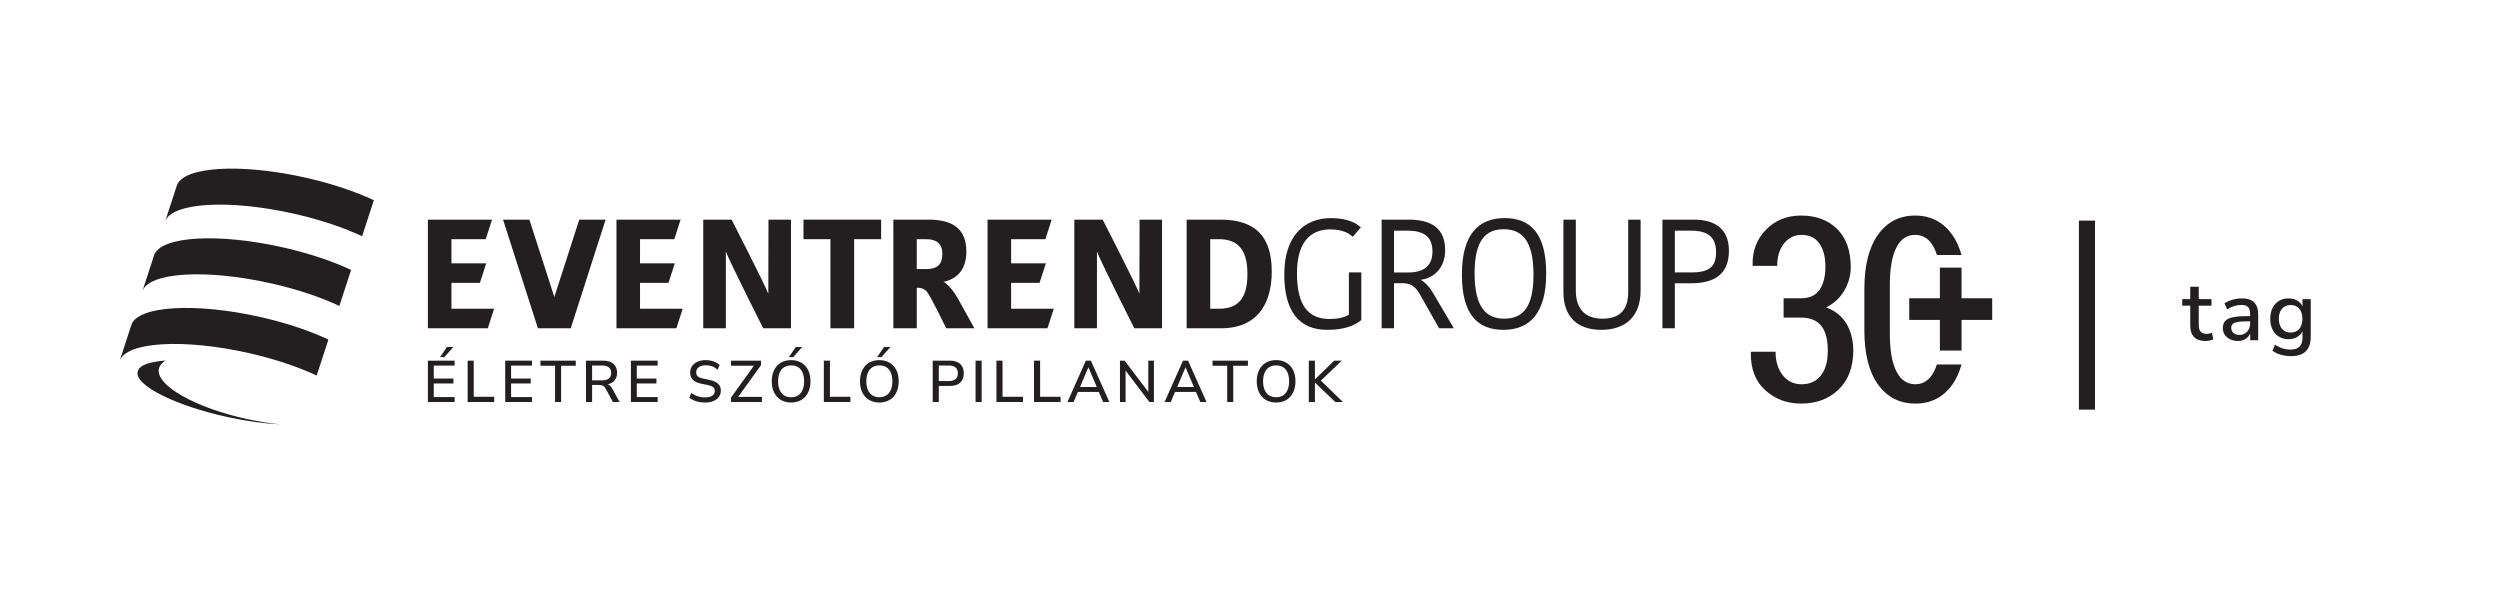 <svg xmlns="http://www.w3.org/2000/svg" xmlns:xlink="http://www.w3.org/1999/xlink" xmlns:inkscape="http://www.inkscape.org/namespaces/inkscape" version="1.1" width="243.358" height="59.443" viewBox="0 0 243.358 59.443">
<defs>
<clipPath id="clip_0">
<path transform="matrix(1,0,0,-1,0,59.443)" d="M0 59.443H243.358V0H0Z"/>
</clipPath>
</defs>
<g inkscape:groupmode="layer" inkscape:label="Layer 1">
<path transform="matrix(1,0,0,-1,0,59.443)" d="M203.935 19.569H202.368V37.969H203.935Z" fill="#231f20"/>
<g clip-path="url(#clip_0)">
<path transform="matrix(1,0,0,-1,214.697,33.192)" d="M0 0C-.497 0-.87 .129-1.119 .386-1.368 .643-1.492 1.014-1.492 1.501V3.436H-2.271V4.074H-1.492V5.279H-.664V4.074H.574V3.436H-.664V1.566C-.664 1.276-.603 1.058-.479 .91-.356 .763-.156 .689 .123 .689 .205 .689 .288 .7 .373 .722 .458 .743 .541 .766 .623 .787L.754 .164C.672 .115 .559 .075 .414 .046 .269 .016 .131 0 0 0" fill="#231f20"/>
<path transform="matrix(1,0,0,-1,217.835,33.192)" d="M0 0C-.278 0-.528 .055-.75 .164-.971 .273-1.145 .421-1.271 .607-1.396 .793-1.459 1.003-1.459 1.238-1.459 1.533-1.384 1.767-1.233 1.939-1.083 2.111-.834 2.234-.487 2.308-.141 2.382 .328 2.419 .919 2.419H1.304V1.91H.927C.632 1.91 .383 1.899 .181 1.878-.021 1.855-.183 1.821-.303 1.775-.423 1.729-.509 1.664-.562 1.582-.613 1.501-.639 1.402-.639 1.287-.639 1.08-.568 .911-.426 .783-.284 .655-.087 .591 .164 .591 .366 .591 .544 .639 .697 .734 .851 .83 .972 .96 1.062 1.123 1.152 1.287 1.197 1.476 1.197 1.689V2.632C1.197 2.943 1.132 3.167 1.001 3.304 .869 3.44 .653 3.509 .353 3.509 .123 3.509-.106 3.475-.336 3.406-.565 3.338-.8 3.23-1.041 3.083L-1.295 3.665C-1.152 3.763-.988 3.848-.803 3.919-.617 3.989-.422 4.046-.217 4.087-.012 4.128 .187 4.148 .378 4.148 .743 4.148 1.046 4.091 1.283 3.977 1.521 3.861 1.697 3.687 1.812 3.451 1.927 3.217 1.984 2.913 1.984 2.542V.074H1.205V.968H1.279C1.235 .766 1.155 .592 1.037 .447 .92 .303 .773 .191 .599 .115 .424 .039 .225 0 0 0" fill="#231f20"/>
<path transform="matrix(1,0,0,-1,222.976,32.372)" d="M0 0C.355 0 .635 .12 .84 .36 1.045 .601 1.147 .929 1.147 1.344 1.147 1.754 1.045 2.079 .84 2.319 .635 2.561 .355 2.681 0 2.681-.35 2.681-.629 2.561-.836 2.319-1.044 2.079-1.147 1.754-1.147 1.344-1.147 .929-1.044 .601-.836 .36-.629 .12-.35 0 0 0M.065-2.295C-.295-2.295-.631-2.252-.942-2.164-1.254-2.077-1.53-1.945-1.771-1.771L-1.517-1.181C-1.358-1.284-1.195-1.373-1.029-1.447-.862-1.521-.692-1.574-.521-1.606-.349-1.64-.172-1.656 .008-1.656 .391-1.656 .678-1.559 .869-1.365 1.06-1.171 1.155-.886 1.155-.509V.328H1.229C1.147 .027 .976-.211 .713-.386 .451-.561 .147-.647-.197-.647-.558-.647-.872-.564-1.14-.397-1.407-.231-1.615 .001-1.763 .299-1.91 .597-1.983 .945-1.983 1.344-1.983 1.743-1.91 2.09-1.763 2.386-1.615 2.681-1.407 2.911-1.14 3.078-.872 3.244-.558 3.328-.197 3.328 .152 3.328 .458 3.24 .717 3.065 .977 2.891 1.145 2.653 1.222 2.353H1.155V3.254H1.959V-.41C1.959-.825 1.888-1.174 1.746-1.455 1.604-1.736 1.392-1.947 1.11-2.086 .829-2.226 .48-2.295 .065-2.295" fill="#231f20"/>
<path transform="matrix(1,0,0,-1,36.392,19.493)" d="M0 0C-1.763 .829-4 1.592-6.498 2.167-12.892 3.63-18.568 3.298-19.181 1.424-19.327 .98-20.193-1.686-20.325-2.083-19.714-.207-14.033 .125-7.639-1.34-5.143-1.913-2.905-2.676-1.144-3.505Z" fill="#231f20"/>
<path transform="matrix(1,0,0,-1,34.178,26.277)" d="M0 0C-1.761 .829-3.999 1.592-6.498 2.166-12.893 3.63-18.568 3.299-19.181 1.423-19.326 .979-20.192-1.686-20.324-2.082-19.71-.207-14.034 .125-7.64-1.339-5.143-1.911-2.905-2.676-1.144-3.504Z" fill="#231f20"/>
<path transform="matrix(1,0,0,-1,31.97,33.053)" d="M0 0C-1.765 .827-4.001 1.591-6.5 2.165-12.893 3.629-18.571 3.298-19.182 1.42-19.328 .978-20.197-1.686-20.326-2.084-19.715-.208-14.036 .123-7.644-1.339-5.144-1.914-2.909-2.676-1.145-3.504Z" fill="#231f20"/>
<path transform="matrix(1,0,0,-1,24.042,40.791)" d="M0 0C-5.082 1.11-8.922 3.303-8.574 4.899-8.506 5.212-8.277 5.477-7.922 5.695-9.43 5.58-10.49 5.286-10.643 4.599-10.938 3.27-6.952 1.298-1.87 .188 0-.22 1.769-.453 3.276-.519 2.242-.418 1.141-.249 0 0" fill="#231f20"/>
<path transform="matrix(1,0,0,-1,132.468,22.135)" d="M0 0-.785-.92C-1.238-.483-1.931-.196-2.987-.196-4.526-.196-6.216-1.011-6.216-4.466-6.216-7.649-5.085-8.917-3.018-8.917-2.338-8.917-1.584-8.781-1.162-8.494V-4.383H.045V-9.022C-.634-9.58-1.645-9.973-3.274-9.973-6.005-9.973-7.453-8.177-7.453-4.572-7.453-.755-5.431 .905-2.912 .905-1.162 .905-.348 .332 0 0" fill="#231f20"/>
<path transform="matrix(1,0,0,-1,135.698,26.525)" d="M0 0H1.358C2.821 0 3.741 .573 3.741 2.037 3.741 3.515 2.882 4.073 1.282 4.073H0ZM1.448 5.144C3.651 5.144 4.978 4.285 4.978 2.172 4.978 .437 3.862-.573 2.594-.709 2.594-.709 3.292-1.049 3.877-2.128L5.824-5.432H4.39L2.474-2.052C2.066-1.358 1.599-1.041 .83-1.041H0V-5.432H-1.207V5.144Z" fill="#231f20"/>
<path transform="matrix(1,0,0,-1,146.424,31.021)" d="M0 0C1.75 0 2.851 1.026 2.851 4.3 2.851 7.604 1.72 8.705-.045 8.705-1.766 8.705-2.882 7.694-2.882 4.405-2.882 1.102-1.751 0 0 0M-.076-1.086C-2.595-1.086-4.119 .407-4.119 4.3-4.119 8.207-2.505 9.792 .044 9.792 2.549 9.792 4.088 8.298 4.088 4.405 4.088 .498 2.458-1.086-.076-1.086" fill="#231f20"/>
<path transform="matrix(1,0,0,-1,158.494,28.426)" d="M0 0V7.045H1.207V.15C1.207-2.399-.271-3.682-2.64-3.682-5.023-3.682-6.306-2.309-6.306-.03V7.045H-5.099V.15C-5.099-1.751-4.088-2.595-2.505-2.595-.966-2.595 0-1.886 0 0" fill="#231f20"/>
<path transform="matrix(1,0,0,-1,163.034,22.452)" d="M0 0V-4.066H1.614C3.364-4.066 4.013-3.499 4.013-2.097 4.013-.588 3.168 0 1.568 0ZM5.265-1.961C5.265-4.073 4.043-5.122 1.614-5.122H0V-9.504H-1.207V1.071H1.84C3.937 1.071 5.265 .166 5.265-1.961" fill="#231f20"/>
<path transform="matrix(1,0,0,-1,80.838,23.282)" d="M0 0H-2.625V1.901H4.934V0H2.309V-8.675H0Z" fill="#231f20"/>
<path transform="matrix(1,0,0,-1,117.807,30.056)" d="M0 0H.845C3.002 0 3.621 1.373 3.621 3.41 3.621 5.96 2.505 6.774 .83 6.774H0ZM-2.294 8.675H.996C4.436 8.675 5.989 7.001 5.989 3.621 5.989 .92 4.919-1.901 1.026-1.901H-2.294Z" fill="#231f20"/>
<path transform="matrix(1,0,0,-1,48.095,30.067)" d="M0 0V.011H-4.149V2.531H-1.38L-.765 4.432H-4.149V6.785H-.814L-.199 8.686H-6.442V-1.89H-.611Z" fill="#231f20"/>
<path transform="matrix(1,0,0,-1,66.451,30.067)" d="M0 0V.011H-4.149V2.531H-1.38L-.765 4.432H-4.149V6.785H-.814L-.199 8.686H-6.442V-1.89H-.611Z" fill="#231f20"/>
<path transform="matrix(1,0,0,-1,102.574,30.067)" d="M0 0V.011H-4.149V2.531H-1.38L-.765 4.432H-4.149V6.785H-.814L-.199 8.686H-6.442V-1.89H-.611Z" fill="#231f20"/>
<path transform="matrix(1,0,0,-1,56.388,21.381)" d="M0 0-2.427-7.529-4.855 0H-7.419L-4.025-10.576H-2.463-2.392-.83L2.564 0Z" fill="#231f20"/>
<path transform="matrix(1,0,0,-1,76.995,21.381)" d="M0 0H-2.188L-2.206-7.211C-2.594-6.206-5.778 0-5.778 0H-8.54V-10.576H-8.516-6.337V-3.107C-5.929-4.176-2.701-10.576-2.701-10.576H0Z" fill="#231f20"/>
<path transform="matrix(1,0,0,-1,89.24,23.282)" d="M0 0H.905C1.916 0 2.49-.437 2.49-1.403 2.49-2.384 2.097-2.912 .875-2.912H0ZM2.867-8.675H5.612L3.997-5.763C3.184-4.371 2.594-4.149 2.594-4.149 3.832-3.908 4.828-3.048 4.828-1.207 4.828 1.011 3.5 1.901 1.161 1.901H-2.279V-8.675H0V-4.737C0-4.737 .597-4.643 1.001-5.13 1.373-5.578 2.867-8.675 2.867-8.675" fill="#231f20"/>
<path transform="matrix(1,0,0,-1,113.118,21.381)" d="M0 0H-2.188L-2.206-7.211C-2.594-6.206-5.778 0-5.778 0H-8.54V-10.576H-8.516-6.337V-3.107C-5.929-4.176-2.701-10.576-2.701-10.576H0Z" fill="#231f20"/>
<path transform="matrix(1,0,0,-1,173.622,29.035)" d="M0 0H1.699C2.521 0 3.122 .276 3.501 .828 3.88 1.38 4.069 2.127 4.069 3.067 4.069 4.032 3.871 4.79 3.476 5.342 3.081 5.894 2.505 6.17 1.747 6.17 1.055 6.17 .487 5.894 .043 5.339-.401 4.785-.623 4.055-.623 3.153H-2.981L-3.018 3.226C-3.05 4.603-2.619 5.751-1.723 6.671-.826 7.592 .313 8.052 1.699 8.052 3.165 8.052 4.338 7.614 5.218 6.737 6.097 5.862 6.537 4.625 6.537 3.027 6.537 2.237 6.329 1.48 5.914 .759 5.498 .038 4.908-.511 4.142-.885 5.039-1.219 5.702-1.759 6.134-2.503 6.566-3.248 6.781-4.109 6.781-5.086 6.781-6.698 6.307-7.961 5.358-8.878 4.409-9.793 3.193-10.251 1.711-10.251 .326-10.251-.845-9.813-1.802-8.937-2.759-8.063-3.221-6.842-3.189-5.278L-3.152-5.205H-.782C-.782-6.142-.55-6.904-.085-7.49 .379-8.076 .99-8.37 1.747-8.37 2.546-8.37 3.171-8.087 3.623-7.522 4.075-6.957 4.301-6.154 4.301-5.113 4.301-4.008 4.085-3.193 3.654-2.668 3.222-2.143 2.57-1.882 1.699-1.882H0Z" fill="#231f20"/>
<path transform="matrix(1,0,0,-1,188.537,35.48)" d="M0 0C-.078-.251-.169-.479-.273-.682-.696-1.51-1.303-1.924-2.093-1.924-2.892-1.924-3.504-1.509-3.932-.676-4.36 .156-4.574 1.38-4.574 2.996V7.72C-4.574 9.327-4.364 10.545-3.944 11.373-3.525 12.202-2.916 12.615-2.118 12.615-1.319 12.615-.706 12.203-.279 11.379-.168 11.166-.073 10.924 .009 10.657H2.405C2.184 11.417 1.89 12.089 1.493 12.64 .601 13.878-.603 14.497-2.118 14.497-3.633 14.497-4.835 13.878-5.722 12.64-6.61 11.402-7.054 9.638-7.054 7.349V3.33C-7.054 1.033-6.607-.732-5.716-1.961-4.824-3.192-3.616-3.806-2.093-3.806-.578-3.806 .621-3.193 1.505-1.967 1.897-1.424 2.188-.756 2.406 0Z" fill="#231f20"/>
<path transform="matrix(1,0,0,-1,193.926,29.034)" d="M0 0H-2.983V2.983H-5.091V0H-8.074V-2.108H-5.091V-5.091H-2.983V-2.108H0Z" fill="#231f20"/>
<path transform="matrix(1,0,0,-1,42.834,34.765)" d="M0 0 .674 .987H1.296L.423 0ZM-1.182-4.366V-.343H1.421V-.822H-.61V-2.083H1.302V-2.563H-.61V-3.887H1.421V-4.366Z" fill="#231f20"/>
<path transform="matrix(1,0,0,-1,45.521,39.131)" d="M0 0V4.023H.594V.508H2.586V0Z" fill="#231f20"/>
<path transform="matrix(1,0,0,-1,49.18,39.131)" d="M0 0V4.023H2.603V3.544H.571V2.283H2.483V1.804H.571V.479H2.603V0Z" fill="#231f20"/>
<path transform="matrix(1,0,0,-1,54.031,39.131)" d="M0 0V3.527H-1.427V4.023H2.016V3.527H.588V0Z" fill="#231f20"/>
<path transform="matrix(1,0,0,-1,57.638,37.024)" d="M0 0H.976C1.266 0 1.484 .061 1.633 .183 1.781 .304 1.855 .484 1.855 .725 1.855 .96 1.781 1.139 1.633 1.261 1.484 1.383 1.266 1.443 .976 1.443H0ZM-.594-2.106V1.917H1.073C1.507 1.917 1.842 1.814 2.077 1.609 2.313 1.403 2.432 1.112 2.432 .736 2.432 .492 2.378 .283 2.271 .108 2.165-.067 2.01-.2 1.807-.291 1.603-.383 1.358-.429 1.073-.429L1.124-.349H1.272C1.425-.349 1.558-.387 1.67-.463 1.781-.539 1.884-.66 1.975-.828L2.671-2.106H2.021L1.324-.822C1.271-.724 1.213-.646 1.15-.591 1.087-.536 1.015-.498 .934-.477 .852-.456 .755-.445 .645-.445H0V-2.106Z" fill="#231f20"/>
<path transform="matrix(1,0,0,-1,61.416,39.131)" d="M0 0V4.023H2.603V3.544H.571V2.283H2.483V1.804H.571V.479H2.603V0Z" fill="#231f20"/>
<path transform="matrix(1,0,0,-1,68.636,39.183)" d="M0 0C-.21 0-.408 .019-.597 .055-.785 .091-.958 .144-1.116 .215-1.274 .285-1.414 .369-1.535 .469L-1.348 .937C-1.218 .841-1.085 .762-.947 .696-.811 .632-.664 .583-.508 .551-.353 .519-.183 .503 0 .503 .323 .503 .562 .561 .716 .677 .87 .793 .947 .944 .947 1.131 .947 1.233 .923 1.32 .876 1.393 .828 1.465 .751 1.527 .645 1.578 .538 1.63 .399 1.673 .228 1.707L-.383 1.832C-.744 1.908-1.014 2.034-1.19 2.209-1.367 2.384-1.456 2.62-1.456 2.917-1.456 3.16-1.391 3.373-1.262 3.556-1.133 3.739-.954 3.88-.728 3.979-.502 4.077-.24 4.127 .057 4.127 .239 4.127 .413 4.108 .579 4.072 .744 4.036 .898 3.982 1.041 3.91 1.184 3.838 1.309 3.75 1.415 3.647L1.221 3.196C1.058 3.341 .881 3.448 .69 3.519 .5 3.59 .287 3.625 .051 3.625-.136 3.625-.298 3.596-.437 3.539-.576 3.482-.683 3.402-.757 3.299-.831 3.196-.868 3.075-.868 2.934-.868 2.774-.816 2.646-.714 2.552-.611 2.456-.439 2.384-.2 2.335L.405 2.209C.785 2.129 1.069 2.006 1.255 1.838 1.441 1.671 1.535 1.448 1.535 1.171 1.535 .938 1.473 .733 1.347 .557 1.221 .38 1.044 .243 .815 .146 .588 .049 .315 0 0 0" fill="#231f20"/>
<path transform="matrix(1,0,0,-1,71.16,39.131)" d="M0 0V.434L2.368 3.727V3.527H0V4.023H2.922V3.59L.548 .297V.496H3.008V0Z" fill="#231f20"/>
<path transform="matrix(1,0,0,-1,76.793,34.765)" d="M0 0 .673 .987H1.295L.422 0ZM.217-3.904C.482-3.904 .71-3.843 .898-3.722 1.087-3.6 1.231-3.423 1.332-3.19 1.433-2.958 1.483-2.679 1.483-2.352 1.483-2.024 1.434-1.744 1.335-1.513 1.236-1.28 1.093-1.104 .904-.984 .716-.864 .486-.805 .217-.805-.05-.805-.277-.864-.466-.984-.654-1.104-.799-1.28-.899-1.513-1-1.744-1.051-2.024-1.051-2.352-1.051-2.675-1-2.954-.899-3.188-.799-3.422-.654-3.6-.466-3.722-.277-3.843-.05-3.904 .217-3.904M.217-4.418C-.069-4.418-.328-4.37-.56-4.274-.792-4.18-.99-4.041-1.156-3.858-1.321-3.676-1.448-3.458-1.536-3.205-1.623-2.952-1.667-2.667-1.667-2.352-1.667-2.036-1.623-1.751-1.536-1.498-1.448-1.245-1.322-1.028-1.159-.848-.995-.667-.798-.529-.565-.434-.333-.339-.073-.291 .217-.291 .502-.291 .761-.339 .992-.434 1.225-.529 1.424-.666 1.589-.845 1.755-1.023 1.881-1.239 1.969-1.492 2.056-1.745 2.1-2.03 2.1-2.346 2.1-2.662 2.056-2.947 1.969-3.202 1.881-3.457 1.755-3.676 1.589-3.858 1.424-4.041 1.225-4.18 .992-4.274 .761-4.37 .502-4.418 .217-4.418" fill="#231f20"/>
<path transform="matrix(1,0,0,-1,80.194,39.131)" d="M0 0V4.023H.594V.508H2.586V0Z" fill="#231f20"/>
<path transform="matrix(1,0,0,-1,85.382,34.765)" d="M0 0 .673 .987H1.295L.422 0ZM.217-3.904C.482-3.904 .71-3.843 .898-3.722 1.087-3.6 1.231-3.423 1.332-3.19 1.433-2.958 1.483-2.679 1.483-2.352 1.483-2.024 1.434-1.744 1.335-1.513 1.236-1.28 1.093-1.104 .904-.984 .716-.864 .486-.805 .217-.805-.05-.805-.277-.864-.466-.984-.654-1.104-.799-1.28-.899-1.513-1-1.744-1.051-2.024-1.051-2.352-1.051-2.675-1-2.954-.899-3.188-.799-3.422-.654-3.6-.466-3.722-.277-3.843-.05-3.904 .217-3.904M.217-4.418C-.069-4.418-.328-4.37-.56-4.274-.792-4.18-.99-4.041-1.156-3.858-1.321-3.676-1.448-3.458-1.536-3.205-1.623-2.952-1.667-2.667-1.667-2.352-1.667-2.036-1.623-1.751-1.536-1.498-1.448-1.245-1.322-1.028-1.159-.848-.995-.667-.798-.529-.565-.434-.333-.339-.073-.291 .217-.291 .502-.291 .761-.339 .992-.434 1.225-.529 1.424-.666 1.589-.845 1.755-1.023 1.881-1.239 1.969-1.492 2.056-1.745 2.1-2.03 2.1-2.346 2.1-2.662 2.056-2.947 1.969-3.202 1.881-3.457 1.755-3.676 1.589-3.858 1.424-4.041 1.225-4.18 .992-4.274 .761-4.37 .502-4.418 .217-4.418" fill="#231f20"/>
<path transform="matrix(1,0,0,-1,91.386,37.094)" d="M0 0H.987C1.272 0 1.488 .064 1.635 .191 1.781 .319 1.855 .509 1.855 .76 1.855 1.007 1.781 1.194 1.635 1.321 1.488 1.449 1.272 1.513 .987 1.513H0ZM-.594-2.037V1.986H1.073C1.366 1.986 1.613 1.938 1.815 1.841 2.017 1.744 2.17 1.604 2.274 1.422 2.379 1.239 2.432 1.019 2.432 .76 2.432 .501 2.379 .279 2.274 .095 2.17-.09 2.017-.23 1.815-.328 1.613-.425 1.366-.474 1.073-.474H0V-2.037Z" fill="#231f20"/>
<path transform="matrix(1,0,0,-1,0,59.443)" d="M94.964 24.335H95.558V20.312H94.964Z" fill="#231f20"/>
<path transform="matrix(1,0,0,-1,96.996,39.131)" d="M0 0V4.023H.594V.508H2.586V0Z" fill="#231f20"/>
<path transform="matrix(1,0,0,-1,100.655,39.131)" d="M0 0V4.023H.594V.508H2.586V0Z" fill="#231f20"/>
<path transform="matrix(1,0,0,-1,105.94,35.764)" d="M0 0-.862-2.043-1.005-1.906H1.01L.879-2.043 .012 0ZM-2.032-3.367-.24 .656H.251L2.049-3.367H1.444L.953-2.226 1.222-2.386H-1.21L-.947-2.226-1.433-3.367Z" fill="#231f20"/>
<path transform="matrix(1,0,0,-1,109.021,39.131)" d="M0 0V4.023H.451L2.899 .793H2.757V4.023H3.305V0H2.865L.417 3.23H.548V0Z" fill="#231f20"/>
<path transform="matrix(1,0,0,-1,115.397,35.764)" d="M0 0-.862-2.043-1.005-1.906H1.01L.879-2.043 .012 0ZM-2.032-3.367-.24 .656H.251L2.049-3.367H1.444L.953-2.226 1.222-2.386H-1.21L-.947-2.226-1.433-3.367Z" fill="#231f20"/>
<path transform="matrix(1,0,0,-1,119.46,39.131)" d="M0 0V3.527H-1.427V4.023H2.016V3.527H.588V0Z" fill="#231f20"/>
<path transform="matrix(1,0,0,-1,124.221,38.669)" d="M0 0C.266 0 .493 .062 .682 .183 .87 .305 1.015 .481 1.115 .714 1.216 .946 1.267 1.226 1.267 1.553 1.267 1.88 1.217 2.16 1.118 2.392 1.02 2.624 .876 2.8 .687 2.92 .499 3.04 .27 3.1 0 3.1-.267 3.1-.494 3.04-.683 2.92-.871 2.8-1.016 2.624-1.116 2.392-1.217 2.16-1.268 1.88-1.268 1.553-1.268 1.229-1.217 .95-1.116 .717-1.016 .482-.871 .305-.683 .183-.494 .062-.267 0 0 0M0-.514C-.286-.514-.545-.466-.776-.37-1.009-.275-1.207-.137-1.373 .046-1.538 .229-1.665 .446-1.753 .699-1.84 .952-1.884 1.237-1.884 1.553-1.884 1.868-1.84 2.153-1.753 2.406-1.665 2.659-1.539 2.876-1.376 3.057-1.212 3.237-1.015 3.375-.782 3.471-.55 3.565-.29 3.613 0 3.613 .285 3.613 .544 3.565 .775 3.471 1.008 3.375 1.207 3.238 1.372 3.06 1.538 2.881 1.664 2.665 1.752 2.412 1.839 2.159 1.883 1.874 1.883 1.559 1.883 1.242 1.839 .957 1.752 .702 1.664 .447 1.538 .229 1.372 .046 1.207-.137 1.008-.275 .775-.37 .544-.466 .285-.514 0-.514" fill="#231f20"/>
<path transform="matrix(1,0,0,-1,127.405,39.131)" d="M0 0V4.023H.594V2.215H.605L2.472 4.023H3.202L1.017 1.929 1.027 2.22 3.316 0H2.574L.605 1.878H.594V0Z" fill="#231f20"/>
</g>
</g>
</svg>
